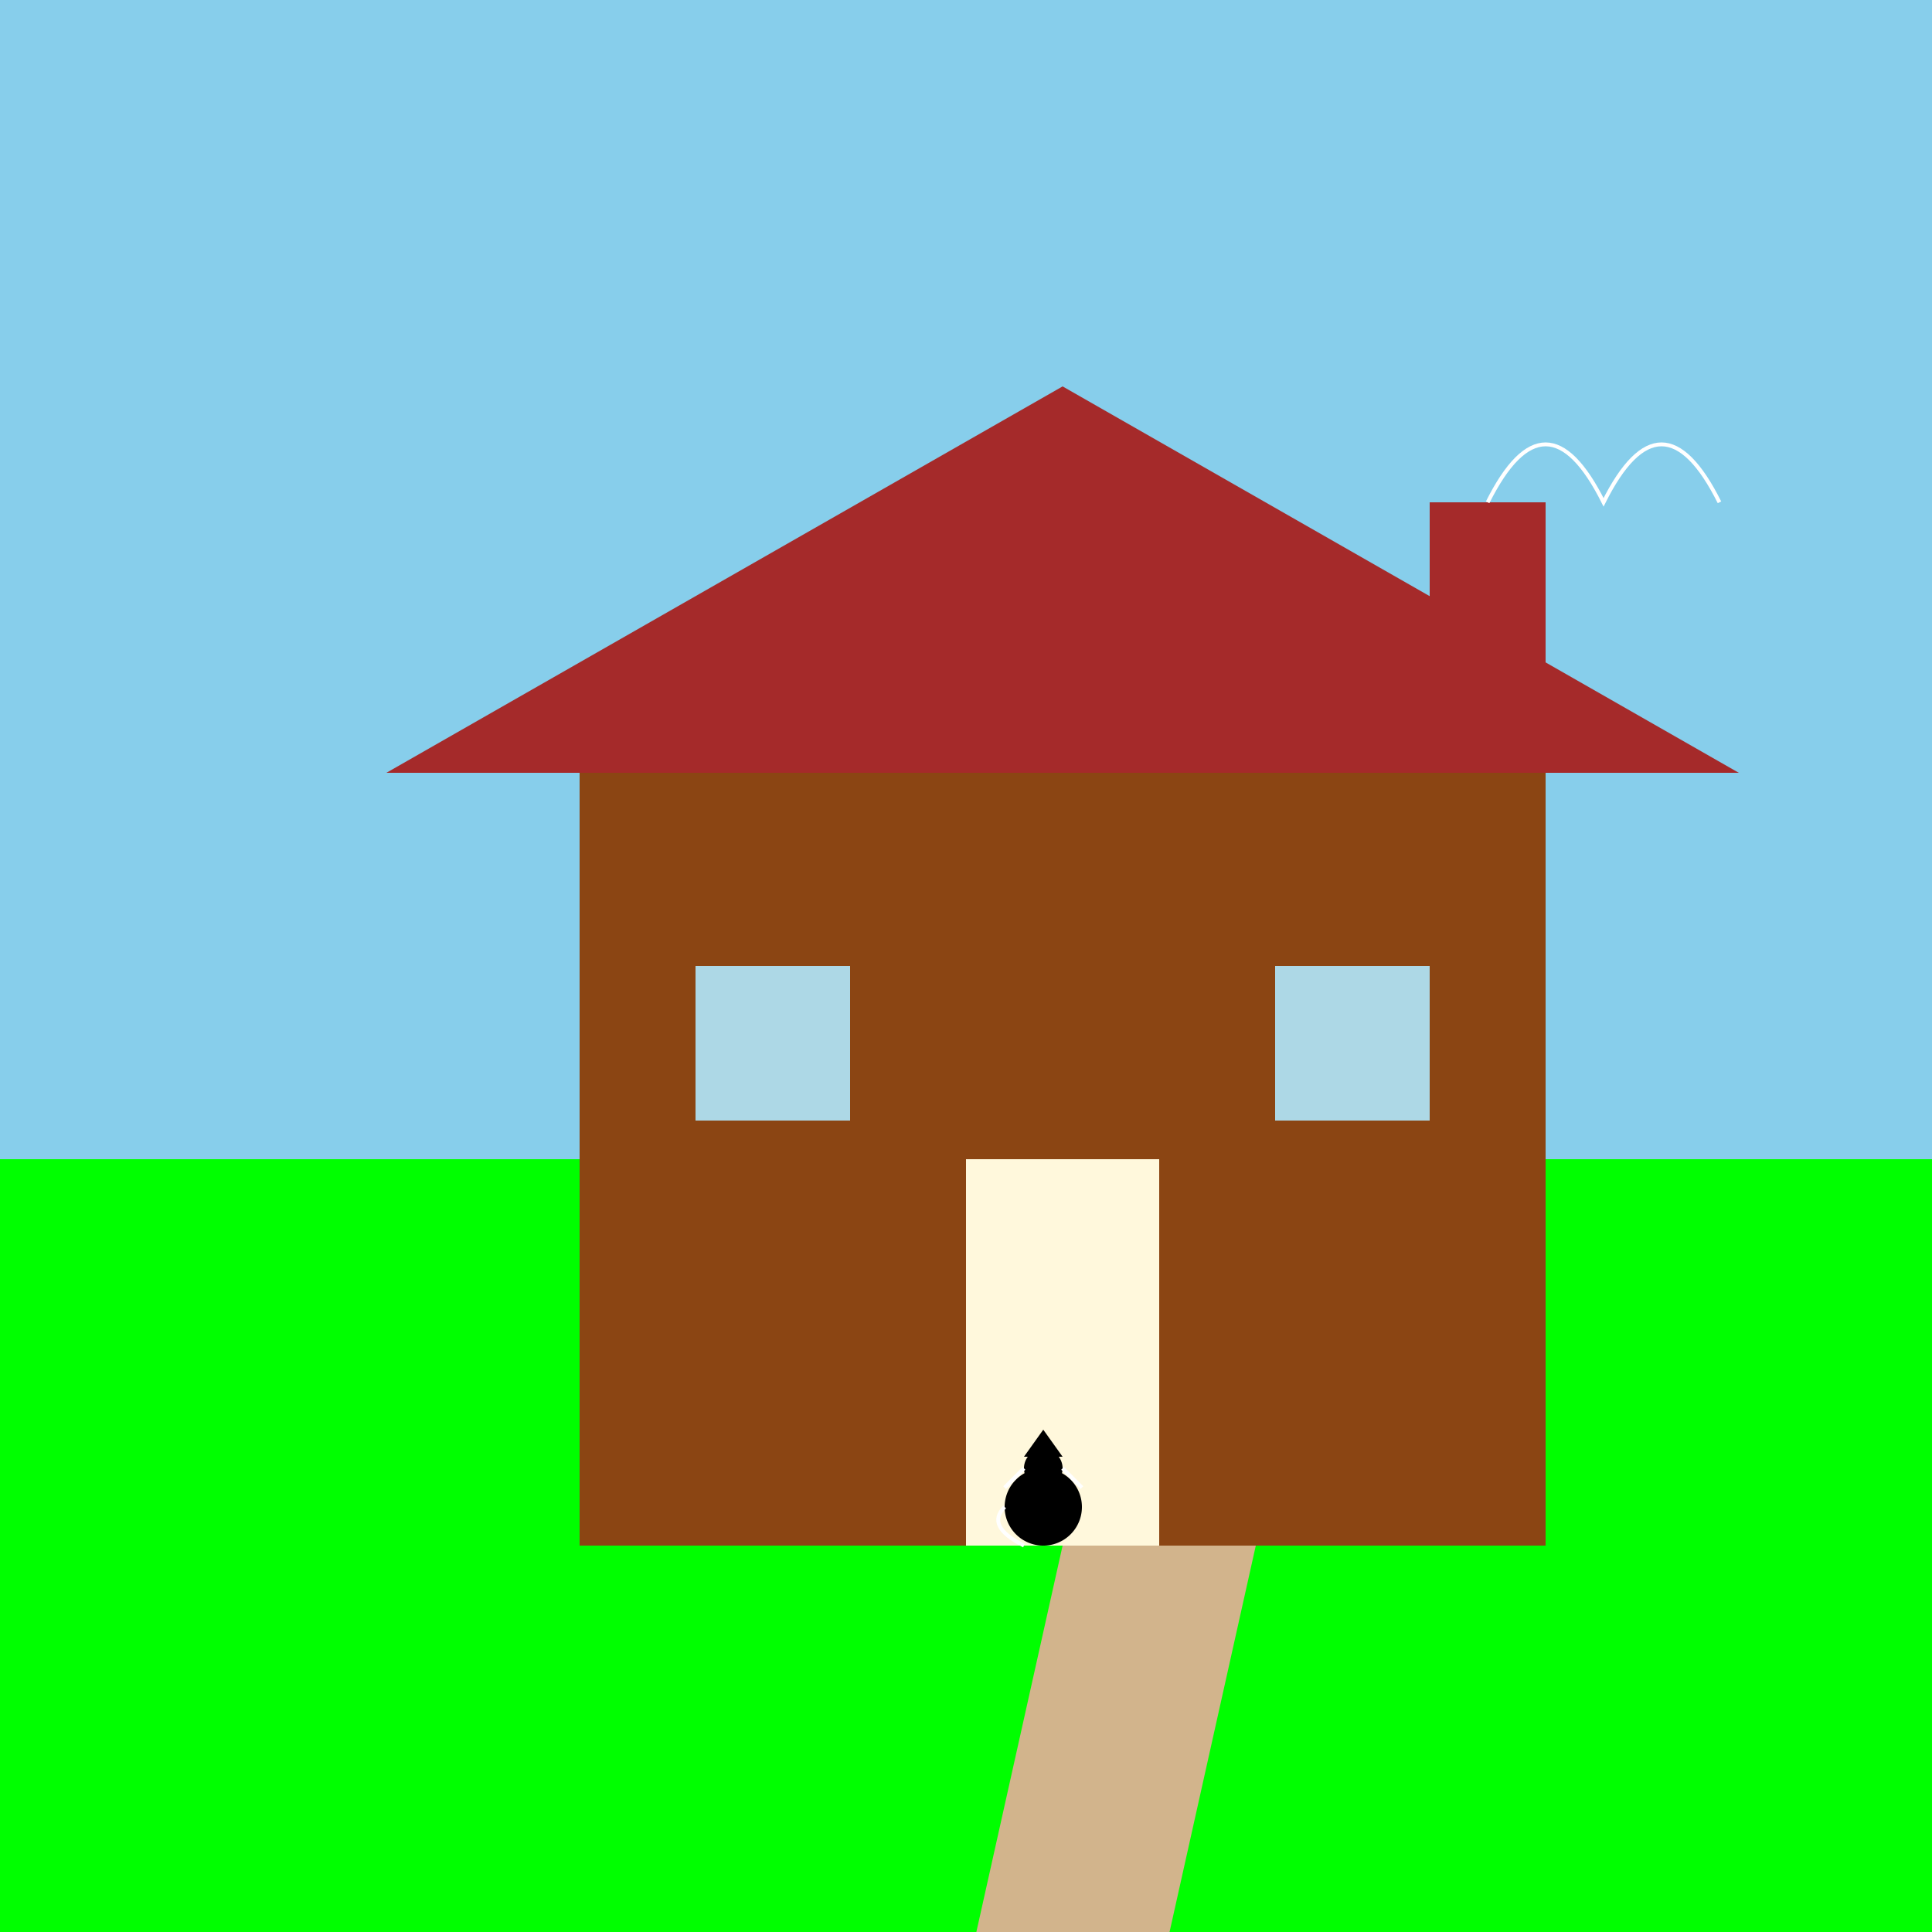 <!--

Generated by DrawGPT.
Free, open source, AI generated images in SVG, PNG, and HTML Canvas format.
https://drawgpt.ai

Created: 2024-01-17T20:44:07.862Z
Link: https://drawgpt.ai/prompt/154891/

-->
<svg xmlns="http://www.w3.org/2000/svg" xmlns:xlink="http://www.w3.org/1999/xlink" width="500" height="500"><rect width="100%" height="100%" fill="#808080" stroke="none"/><defs/><g><rect fill="#87CEEB" stroke="none" x="0" y="0" width="512" height="300"/><rect fill="#00FF00" stroke="none" x="0" y="300" width="512" height="212"/><rect fill="#8B4513" stroke="none" x="150" y="200" width="250" height="200"/><path fill="#A52A2A" stroke="none" paint-order="stroke fill markers" d=" M 100 200 L 275 100 L 450 200 Z"/><rect fill="#FFF8DC" stroke="none" x="250" y="300" width="50" height="100"/><rect fill="#ADD8E6" stroke="none" x="180" y="250" width="40" height="40"/><rect fill="#ADD8E6" stroke="none" x="330" y="250" width="40" height="40"/><rect fill="#A52A2A" stroke="none" x="370" y="130" width="30" height="70"/><path fill="none" stroke="#FFFFFF" paint-order="fill stroke markers" d=" M 385 130 Q 400 100 415 130 Q 430 100 445 130" stroke-miterlimit="10" stroke-dasharray=""/><path fill="#D2B48C" stroke="none" paint-order="stroke fill markers" d=" M 275 400 L 325 400 L 300 512 L 250 512 Z"/><path fill="#000000" stroke="none" paint-order="stroke fill markers" d=" M 280 390 A 10 10 0 1 0 280 390.01"/><path fill="#000000" stroke="none" paint-order="stroke fill markers" d=" M 275 380 A 5 5 0 1 0 275 380.005"/><path fill="#000000" stroke="none" paint-order="stroke fill markers" d=" M 265 377 L 270 370 L 275 377 Z"/><path fill="none" stroke="#FFFFFF" paint-order="fill stroke markers" d=" M 260 390 Q 255 395 265 400" stroke-miterlimit="10" stroke-dasharray=""/><path fill="none" stroke="#FFFFFF" paint-order="fill stroke markers" d=" M 275 380 L 280 385" stroke-miterlimit="10" stroke-dasharray=""/><path fill="none" stroke="#FFFFFF" paint-order="fill stroke markers" d=" M 265 380 L 260 385" stroke-miterlimit="10" stroke-dasharray=""/></g></svg>